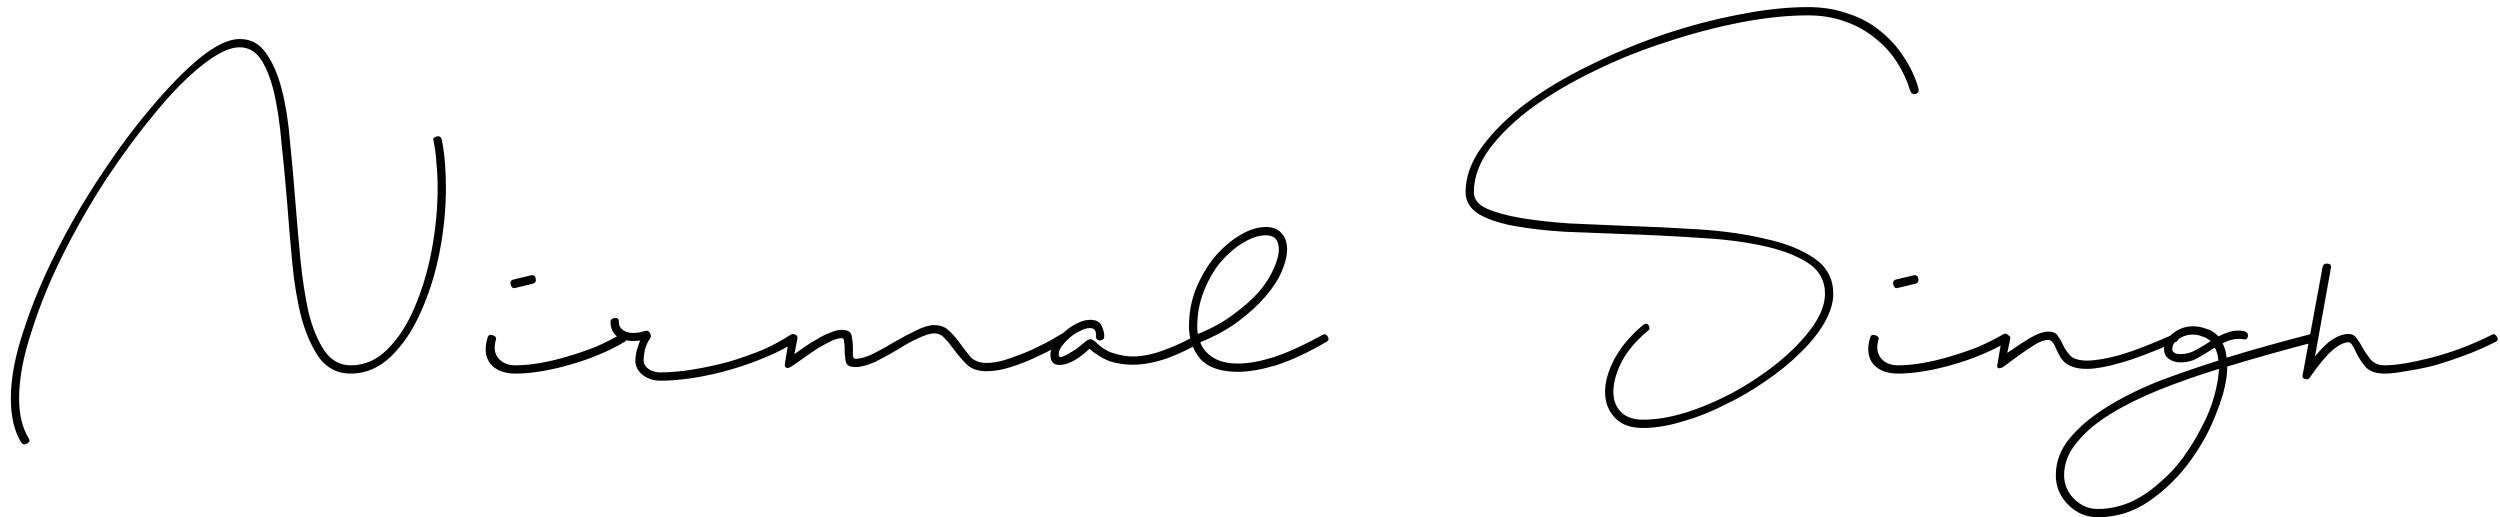 <svg width="203" height="42" viewBox="0 0 203 42" fill="none" xmlns="http://www.w3.org/2000/svg">
<path d="M2.32 35.568C2.448 35.76 2.416 35.904 2.224 36C2.032 36.128 1.872 36.112 1.744 35.952C1.168 35.056 0.88 33.856 0.88 32.352C0.88 30.72 1.232 28.864 1.936 26.784C2.608 24.704 3.488 22.592 4.576 20.448C5.664 18.272 6.896 16.16 8.272 14.112C9.648 12.032 11.024 10.192 12.4 8.592C13.776 6.96 15.072 5.648 16.288 4.656C17.536 3.664 18.592 3.168 19.456 3.168C20.352 3.168 21.056 3.536 21.568 4.272C22.112 5.008 22.544 5.984 22.864 7.2C23.184 8.416 23.408 9.808 23.536 11.376C23.696 12.912 23.84 14.512 23.968 16.176C24.096 17.84 24.24 19.488 24.4 21.12C24.56 22.72 24.784 24.16 25.072 25.44C25.392 26.688 25.824 27.712 26.368 28.512C26.912 29.28 27.616 29.664 28.48 29.664C29.6 29.664 30.592 29.232 31.456 28.368C32.352 27.472 33.088 26.336 33.664 24.96C34.272 23.552 34.736 22 35.056 20.304C35.376 18.576 35.536 16.896 35.536 15.264C35.536 14.592 35.504 13.936 35.44 13.296C35.408 12.656 35.328 12.032 35.2 11.424C35.136 11.264 35.216 11.152 35.44 11.088C35.664 11.024 35.808 11.104 35.872 11.328C36.096 12.448 36.208 13.76 36.208 15.264C36.208 16.992 36.032 18.752 35.68 20.544C35.328 22.304 34.816 23.92 34.144 25.392C33.504 26.832 32.704 28.016 31.744 28.944C30.784 29.872 29.696 30.336 28.48 30.336C27.456 30.336 26.624 29.936 25.984 29.136C25.376 28.304 24.88 27.216 24.496 25.872C24.144 24.528 23.888 23.008 23.728 21.312C23.568 19.616 23.424 17.904 23.296 16.176V16.224C23.168 14.656 23.024 13.136 22.864 11.664C22.736 10.16 22.544 8.832 22.288 7.68C22.032 6.528 21.68 5.6 21.232 4.896C20.784 4.192 20.192 3.84 19.456 3.84C18.656 3.84 17.648 4.32 16.432 5.28C15.216 6.24 13.952 7.52 12.64 9.12C11.328 10.688 10 12.48 8.656 14.496C7.344 16.512 6.16 18.576 5.104 20.688C4.048 22.8 3.2 24.88 2.56 26.928C1.888 28.944 1.552 30.752 1.552 32.352C1.552 33.664 1.808 34.736 2.32 35.568ZM41.861 23.376C41.669 23.44 41.541 23.36 41.477 23.136C41.413 22.912 41.477 22.768 41.669 22.704L43.061 22.368C43.317 22.304 43.461 22.384 43.493 22.608C43.557 22.832 43.477 22.976 43.253 23.04L41.861 23.376ZM39.605 27.36C39.669 27.2 39.797 27.152 39.989 27.216C40.213 27.28 40.309 27.392 40.277 27.552C40.085 28.192 40.149 28.704 40.469 29.088C40.789 29.472 41.253 29.664 41.861 29.664C42.469 29.664 43.141 29.6 43.877 29.472C44.613 29.344 45.349 29.168 46.085 28.944C46.853 28.72 47.605 28.464 48.341 28.176C49.077 27.856 49.749 27.52 50.357 27.168C50.549 27.04 50.709 27.072 50.837 27.264C50.965 27.424 50.933 27.584 50.741 27.744C50.101 28.128 49.397 28.48 48.629 28.8C47.861 29.12 47.077 29.392 46.277 29.616C45.509 29.84 44.741 30.016 43.973 30.144C43.205 30.272 42.501 30.336 41.861 30.336C40.965 30.336 40.293 30.08 39.845 29.568C39.397 29.024 39.317 28.288 39.605 27.36ZM64.215 27.168C64.407 27.072 64.551 27.12 64.647 27.312C64.775 27.472 64.759 27.616 64.599 27.744C63.927 28.192 63.127 28.608 62.199 28.992C61.303 29.376 60.359 29.712 59.367 30C58.375 30.288 57.383 30.512 56.391 30.672C55.399 30.832 54.471 30.912 53.607 30.912C53.063 30.912 52.583 30.752 52.167 30.432C51.783 30.112 51.591 29.728 51.591 29.28C51.591 29.056 51.623 28.8 51.687 28.512C51.783 28.192 51.879 27.904 51.975 27.648C51.271 27.744 50.695 27.664 50.247 27.408C49.799 27.152 49.575 26.72 49.575 26.112C49.575 25.952 49.687 25.856 49.911 25.824C50.135 25.792 50.247 25.888 50.247 26.112C50.247 26.496 50.439 26.768 50.823 26.928C51.207 27.088 51.719 27.072 52.359 26.88C52.551 26.816 52.695 26.88 52.791 27.072C52.887 27.232 52.871 27.392 52.743 27.552C52.583 27.776 52.455 28.064 52.359 28.416C52.295 28.736 52.263 29.024 52.263 29.28C52.263 29.536 52.391 29.76 52.647 29.952C52.935 30.144 53.255 30.24 53.607 30.24C54.439 30.24 55.335 30.16 56.295 30C57.255 29.84 58.215 29.632 59.175 29.376C60.135 29.088 61.047 28.768 61.911 28.416C62.775 28.032 63.543 27.616 64.215 27.168ZM64.074 27.408C64.106 27.248 64.234 27.168 64.458 27.168C64.682 27.168 64.778 27.28 64.746 27.504L64.506 28.752C64.73 28.592 65.002 28.4 65.322 28.176C65.642 27.952 65.978 27.744 66.33 27.552C66.682 27.328 67.034 27.152 67.386 27.024C67.738 26.864 68.058 26.784 68.346 26.784C68.858 26.784 69.13 26.96 69.162 27.312C69.226 27.632 69.258 27.968 69.258 28.32C69.258 28.544 69.258 28.736 69.258 28.896C69.29 29.056 69.354 29.136 69.45 29.136C69.866 29.136 70.362 28.992 70.938 28.704C71.514 28.416 72.09 28.096 72.666 27.744C73.274 27.392 73.85 27.088 74.394 26.832C74.97 26.544 75.45 26.4 75.834 26.4C76.378 26.4 76.794 26.56 77.082 26.88C77.402 27.168 77.706 27.52 77.994 27.936C78.25 28.288 78.522 28.64 78.81 28.992C79.13 29.312 79.562 29.472 80.106 29.472C80.65 29.472 81.242 29.36 81.882 29.136C82.554 28.912 83.178 28.672 83.754 28.416C84.362 28.128 84.874 27.872 85.29 27.648C85.738 27.392 86.01 27.232 86.106 27.168C86.266 27.04 86.41 27.072 86.538 27.264C86.666 27.424 86.65 27.584 86.49 27.744C86.394 27.808 86.122 27.968 85.674 28.224C85.226 28.48 84.682 28.752 84.042 29.04C83.434 29.328 82.778 29.584 82.074 29.808C81.37 30.032 80.714 30.144 80.106 30.144C79.402 30.144 78.858 29.952 78.474 29.568C78.09 29.184 77.738 28.768 77.418 28.32C77.162 27.968 76.922 27.68 76.698 27.456C76.474 27.2 76.186 27.072 75.834 27.072C75.546 27.072 75.13 27.2 74.586 27.456C74.074 27.68 73.546 27.968 73.002 28.32C72.362 28.704 71.722 29.056 71.082 29.376C70.442 29.664 69.898 29.808 69.45 29.808C69.002 29.808 68.746 29.664 68.682 29.376C68.618 29.056 68.586 28.704 68.586 28.32C68.586 28.096 68.57 27.904 68.538 27.744C68.538 27.552 68.474 27.456 68.346 27.456C68.122 27.456 67.834 27.536 67.482 27.696C67.162 27.856 66.81 28.048 66.426 28.272C66.074 28.496 65.722 28.736 65.37 28.992C65.018 29.248 64.698 29.472 64.41 29.664C64.154 29.856 63.962 29.92 63.834 29.856C63.738 29.792 63.706 29.68 63.738 29.52L64.074 27.408ZM89.66 27.408C89.597 27.568 89.469 27.648 89.276 27.648C89.085 27.616 88.989 27.504 88.989 27.312C89.02 27.184 89.004 27.04 88.941 26.88C88.876 26.72 88.733 26.64 88.508 26.64C88.252 26.64 87.981 26.72 87.692 26.88C87.404 27.008 87.132 27.184 86.876 27.408C86.621 27.632 86.397 27.872 86.204 28.128C86.044 28.352 85.965 28.576 85.965 28.8C85.965 28.928 86.028 28.992 86.156 28.992C86.284 28.96 86.445 28.896 86.636 28.8C86.861 28.672 87.1 28.528 87.356 28.368C87.612 28.176 87.868 27.968 88.124 27.744C88.317 27.584 88.477 27.52 88.605 27.552C88.733 27.584 88.861 27.664 88.989 27.792C89.436 28.24 89.933 28.544 90.477 28.704C91.02 28.864 91.516 28.944 91.965 28.944C92.764 28.944 93.629 28.768 94.556 28.416C95.516 28.064 96.397 27.648 97.197 27.168C97.453 27.072 97.612 27.12 97.677 27.312C97.772 27.472 97.74 27.616 97.581 27.744C96.749 28.256 95.82 28.704 94.796 29.088C93.772 29.44 92.829 29.616 91.965 29.616C91.325 29.616 90.701 29.52 90.093 29.328C89.516 29.104 88.972 28.768 88.46 28.32C87.66 29.088 86.924 29.52 86.252 29.616C85.612 29.712 85.293 29.44 85.293 28.8C85.293 28.512 85.388 28.208 85.581 27.888C85.805 27.536 86.076 27.232 86.397 26.976C86.716 26.688 87.069 26.448 87.453 26.256C87.837 26.064 88.189 25.968 88.508 25.968C89.02 25.968 89.341 26.144 89.469 26.496C89.629 26.848 89.692 27.152 89.66 27.408ZM104.513 20.256C104.513 20.768 104.369 21.36 104.081 22.032C103.793 22.704 103.345 23.392 102.737 24.096C102.161 24.768 101.425 25.44 100.529 26.112C99.665 26.752 98.641 27.312 97.457 27.792C97.649 28.304 98.001 28.72 98.513 29.04C99.025 29.36 99.697 29.52 100.529 29.52C101.361 29.52 102.337 29.344 103.457 28.992C104.609 28.608 105.937 28 107.441 27.168C107.601 27.104 107.729 27.168 107.825 27.36C107.921 27.52 107.889 27.648 107.729 27.744C106.193 28.64 104.817 29.28 103.601 29.664C102.417 30.016 101.393 30.192 100.529 30.192C99.121 30.192 98.097 29.84 97.457 29.136C96.849 28.4 96.545 27.52 96.545 26.496C96.545 25.408 96.737 24.384 97.121 23.424C97.537 22.432 98.049 21.568 98.657 20.832C99.297 20.096 99.969 19.52 100.673 19.104C101.409 18.656 102.113 18.432 102.785 18.432C103.361 18.432 103.793 18.608 104.081 18.96C104.369 19.28 104.513 19.712 104.513 20.256ZM97.217 26.496C97.217 26.784 97.233 26.992 97.265 27.12C98.385 26.672 99.345 26.144 100.145 25.536C100.977 24.928 101.665 24.32 102.209 23.712C102.753 23.072 103.153 22.448 103.409 21.84C103.697 21.232 103.841 20.704 103.841 20.256C103.841 19.488 103.489 19.104 102.785 19.104C102.209 19.104 101.585 19.312 100.913 19.728C100.273 20.112 99.665 20.64 99.089 21.312C98.545 21.984 98.097 22.768 97.745 23.664C97.393 24.56 97.217 25.504 97.217 26.496ZM155.773 7.152C155.837 7.408 155.757 7.568 155.533 7.632C155.309 7.664 155.165 7.568 155.101 7.344C154.845 6.512 154.477 5.728 153.997 4.992C153.517 4.256 152.925 3.616 152.221 3.072C151.517 2.496 150.701 2.048 149.773 1.728C148.877 1.408 147.885 1.248 146.797 1.248C145.133 1.248 143.309 1.44 141.325 1.824C139.341 2.208 137.341 2.736 135.325 3.408C133.309 4.048 131.357 4.832 129.469 5.76C127.613 6.656 125.949 7.632 124.477 8.688C123.037 9.744 121.869 10.864 120.973 12.048C120.109 13.232 119.677 14.416 119.677 15.6C119.677 16.176 120.029 16.624 120.733 16.944C121.469 17.264 122.413 17.52 123.565 17.712C124.717 17.904 126.013 18.048 127.453 18.144C128.925 18.208 130.413 18.272 131.917 18.336C133.901 18.4 135.901 18.496 137.917 18.624C139.933 18.752 141.741 19.008 143.341 19.392C144.973 19.744 146.301 20.272 147.325 20.976C148.349 21.68 148.861 22.64 148.861 23.856C148.861 24.592 148.621 25.376 148.141 26.208C147.661 27.04 147.005 27.856 146.173 28.656C145.373 29.456 144.429 30.224 143.341 30.96C142.285 31.696 141.181 32.336 140.029 32.88C138.909 33.456 137.773 33.904 136.621 34.224C135.469 34.576 134.397 34.752 133.405 34.752C132.381 34.752 131.613 34.464 131.101 33.888C130.589 33.344 130.333 32.656 130.333 31.824C130.333 30.992 130.589 30.096 131.101 29.136C131.613 28.176 132.381 27.264 133.405 26.4C133.629 26.24 133.789 26.256 133.885 26.448C133.981 26.64 133.949 26.784 133.789 26.88C132.861 27.648 132.157 28.48 131.677 29.376C131.229 30.272 131.005 31.088 131.005 31.824C131.005 32.464 131.197 32.992 131.581 33.408C131.997 33.856 132.605 34.08 133.405 34.08C134.813 34.08 136.381 33.744 138.109 33.072C139.837 32.4 141.437 31.552 142.909 30.528C144.413 29.504 145.661 28.4 146.653 27.216C147.677 26 148.189 24.88 148.189 23.856C148.189 22.768 147.709 21.92 146.749 21.312C145.789 20.704 144.525 20.24 142.957 19.92C141.421 19.6 139.677 19.392 137.725 19.296C135.805 19.168 133.869 19.072 131.917 19.008C130.221 18.944 128.589 18.88 127.021 18.816C125.485 18.72 124.109 18.56 122.893 18.336C121.709 18.112 120.765 17.792 120.061 17.376C119.357 16.928 119.005 16.336 119.005 15.6C119.005 14.352 119.453 13.12 120.349 11.904C121.245 10.688 122.429 9.52 123.901 8.4C125.405 7.28 127.117 6.256 129.037 5.328C130.957 4.368 132.941 3.536 134.989 2.832C137.069 2.128 139.117 1.584 141.133 1.2C143.181 0.784 145.069 0.576 146.797 0.576C147.981 0.576 149.069 0.752 150.061 1.104C151.053 1.424 151.917 1.888 152.653 2.496C153.421 3.104 154.061 3.808 154.573 4.608C155.117 5.408 155.517 6.256 155.773 7.152ZM154.127 23.376C153.935 23.44 153.807 23.36 153.743 23.136C153.679 22.912 153.743 22.768 153.935 22.704L155.327 22.368C155.583 22.304 155.727 22.384 155.759 22.608C155.823 22.832 155.743 22.976 155.519 23.04L154.127 23.376ZM151.871 27.36C151.935 27.2 152.063 27.152 152.255 27.216C152.479 27.28 152.575 27.392 152.543 27.552C152.351 28.192 152.415 28.704 152.735 29.088C153.055 29.472 153.519 29.664 154.127 29.664C154.735 29.664 155.407 29.6 156.143 29.472C156.879 29.344 157.615 29.168 158.351 28.944C159.119 28.72 159.871 28.464 160.607 28.176C161.343 27.856 162.015 27.52 162.623 27.168C162.815 27.04 162.975 27.072 163.103 27.264C163.231 27.424 163.199 27.584 163.007 27.744C162.367 28.128 161.663 28.48 160.895 28.8C160.127 29.12 159.343 29.392 158.543 29.616C157.775 29.84 157.007 30.016 156.239 30.144C155.471 30.272 154.767 30.336 154.127 30.336C153.231 30.336 152.559 30.08 152.111 29.568C151.663 29.024 151.583 28.288 151.871 27.36ZM162.561 27.408C162.625 27.184 162.753 27.104 162.945 27.168C163.169 27.232 163.265 27.344 163.233 27.504L162.993 28.656C163.633 28.208 164.241 27.808 164.817 27.456C165.425 27.104 165.921 26.928 166.305 26.928C166.721 26.928 166.993 27.056 167.121 27.312C167.281 27.536 167.409 27.76 167.505 27.984C167.633 28.272 167.825 28.56 168.081 28.848C168.337 29.136 168.801 29.28 169.473 29.28C170.113 29.28 170.977 29.136 172.065 28.848C173.185 28.528 174.641 27.968 176.433 27.168C176.625 27.104 176.753 27.168 176.817 27.36C176.913 27.52 176.881 27.648 176.721 27.744C174.833 28.576 173.313 29.152 172.161 29.472C171.041 29.792 170.145 29.952 169.473 29.952C169.025 29.952 168.657 29.904 168.368 29.808C168.081 29.712 167.841 29.584 167.648 29.424C167.457 29.232 167.313 29.04 167.217 28.848C167.121 28.656 167.025 28.464 166.929 28.272C166.769 27.824 166.561 27.6 166.305 27.6C165.953 27.6 165.521 27.776 165.009 28.128C164.497 28.448 163.729 28.992 162.705 29.76C162.641 29.824 162.529 29.872 162.369 29.904C162.209 29.904 162.145 29.824 162.177 29.664L162.561 27.408ZM187.669 27.12C187.893 27.056 188.021 27.136 188.053 27.36C188.117 27.584 188.053 27.728 187.861 27.792C185.525 28.4 183.189 29.056 180.853 29.76C180.853 30.784 180.581 31.984 180.037 33.36C179.525 34.768 178.805 36.112 177.877 37.392C176.949 38.672 175.845 39.76 174.565 40.656C173.285 41.552 171.877 42 170.341 42C169.413 42 168.613 41.664 167.941 40.992C167.269 40.32 166.933 39.52 166.933 38.592C166.933 37.504 167.301 36.512 168.037 35.616C168.773 34.72 169.749 33.888 170.965 33.12C172.181 32.352 173.573 31.648 175.141 31.008C176.741 30.4 178.405 29.824 180.133 29.28C180.101 28.864 180.005 28.512 179.845 28.224C179.397 28.512 178.949 28.784 178.501 29.04C178.085 29.296 177.605 29.424 177.061 29.424C176.677 29.424 176.357 29.328 176.101 29.136C175.845 28.944 175.717 28.672 175.717 28.32C175.717 27.872 175.957 27.456 176.437 27.072C176.917 26.688 177.461 26.496 178.069 26.496C178.421 26.496 178.773 26.56 179.125 26.688C179.509 26.784 179.845 26.992 180.133 27.312C180.453 27.152 180.773 27.024 181.093 26.928C181.445 26.832 181.813 26.816 182.197 26.88C182.453 26.944 182.565 27.088 182.533 27.312C182.501 27.504 182.389 27.584 182.197 27.552C181.621 27.456 181.045 27.568 180.469 27.888C180.629 28.144 180.741 28.528 180.805 29.04C181.957 28.688 183.109 28.352 184.261 28.032C185.413 27.712 186.549 27.408 187.669 27.12ZM170.341 41.328C171.269 41.328 172.165 41.136 173.029 40.752C173.861 40.368 174.629 39.856 175.333 39.216C176.069 38.608 176.725 37.904 177.301 37.104C177.877 36.304 178.373 35.488 178.789 34.656C179.237 33.824 179.573 32.992 179.797 32.16C180.021 31.36 180.149 30.624 180.181 29.952C178.517 30.464 176.917 31.024 175.381 31.632C173.877 32.24 172.549 32.896 171.397 33.6C170.245 34.304 169.333 35.072 168.661 35.904C167.957 36.736 167.605 37.632 167.605 38.592C167.605 39.328 167.877 39.968 168.421 40.512C168.965 41.056 169.605 41.328 170.341 41.328ZM177.061 28.752C177.509 28.752 177.925 28.64 178.309 28.416C178.725 28.192 179.125 27.952 179.509 27.696C179.285 27.504 179.045 27.376 178.789 27.312C178.565 27.216 178.325 27.168 178.069 27.168C177.621 27.168 177.221 27.296 176.869 27.552C176.549 27.776 176.389 28.032 176.389 28.32C176.389 28.608 176.613 28.752 177.061 28.752ZM188.601 21.648C188.665 21.456 188.793 21.376 188.985 21.408C189.209 21.408 189.305 21.52 189.273 21.744L187.977 28.944C188.521 28.272 189.001 27.808 189.417 27.552C189.865 27.264 190.297 27.12 190.713 27.12C191.001 27.12 191.225 27.248 191.385 27.504C191.577 27.76 191.737 28.016 191.865 28.272C192.025 28.56 192.233 28.864 192.489 29.184C192.777 29.504 193.161 29.664 193.641 29.664C194.537 29.664 195.801 29.456 197.433 29.04C199.065 28.624 200.713 28 202.377 27.168C202.537 27.104 202.665 27.168 202.761 27.36C202.857 27.52 202.825 27.648 202.665 27.744C201.801 28.192 200.921 28.576 200.025 28.896C199.161 29.216 198.329 29.488 197.529 29.712C196.729 29.904 195.993 30.048 195.321 30.144C194.649 30.272 194.089 30.336 193.641 30.336C192.905 30.336 192.377 30.144 192.057 29.76C191.737 29.376 191.481 28.976 191.289 28.56C191.065 28.048 190.873 27.792 190.713 27.792C190.329 27.792 189.881 28.016 189.369 28.464C188.857 28.912 188.249 29.648 187.545 30.672C187.481 30.8 187.353 30.832 187.161 30.768C187.001 30.736 186.937 30.64 186.969 30.48L188.601 21.648Z" fill="black"/>
</svg>
